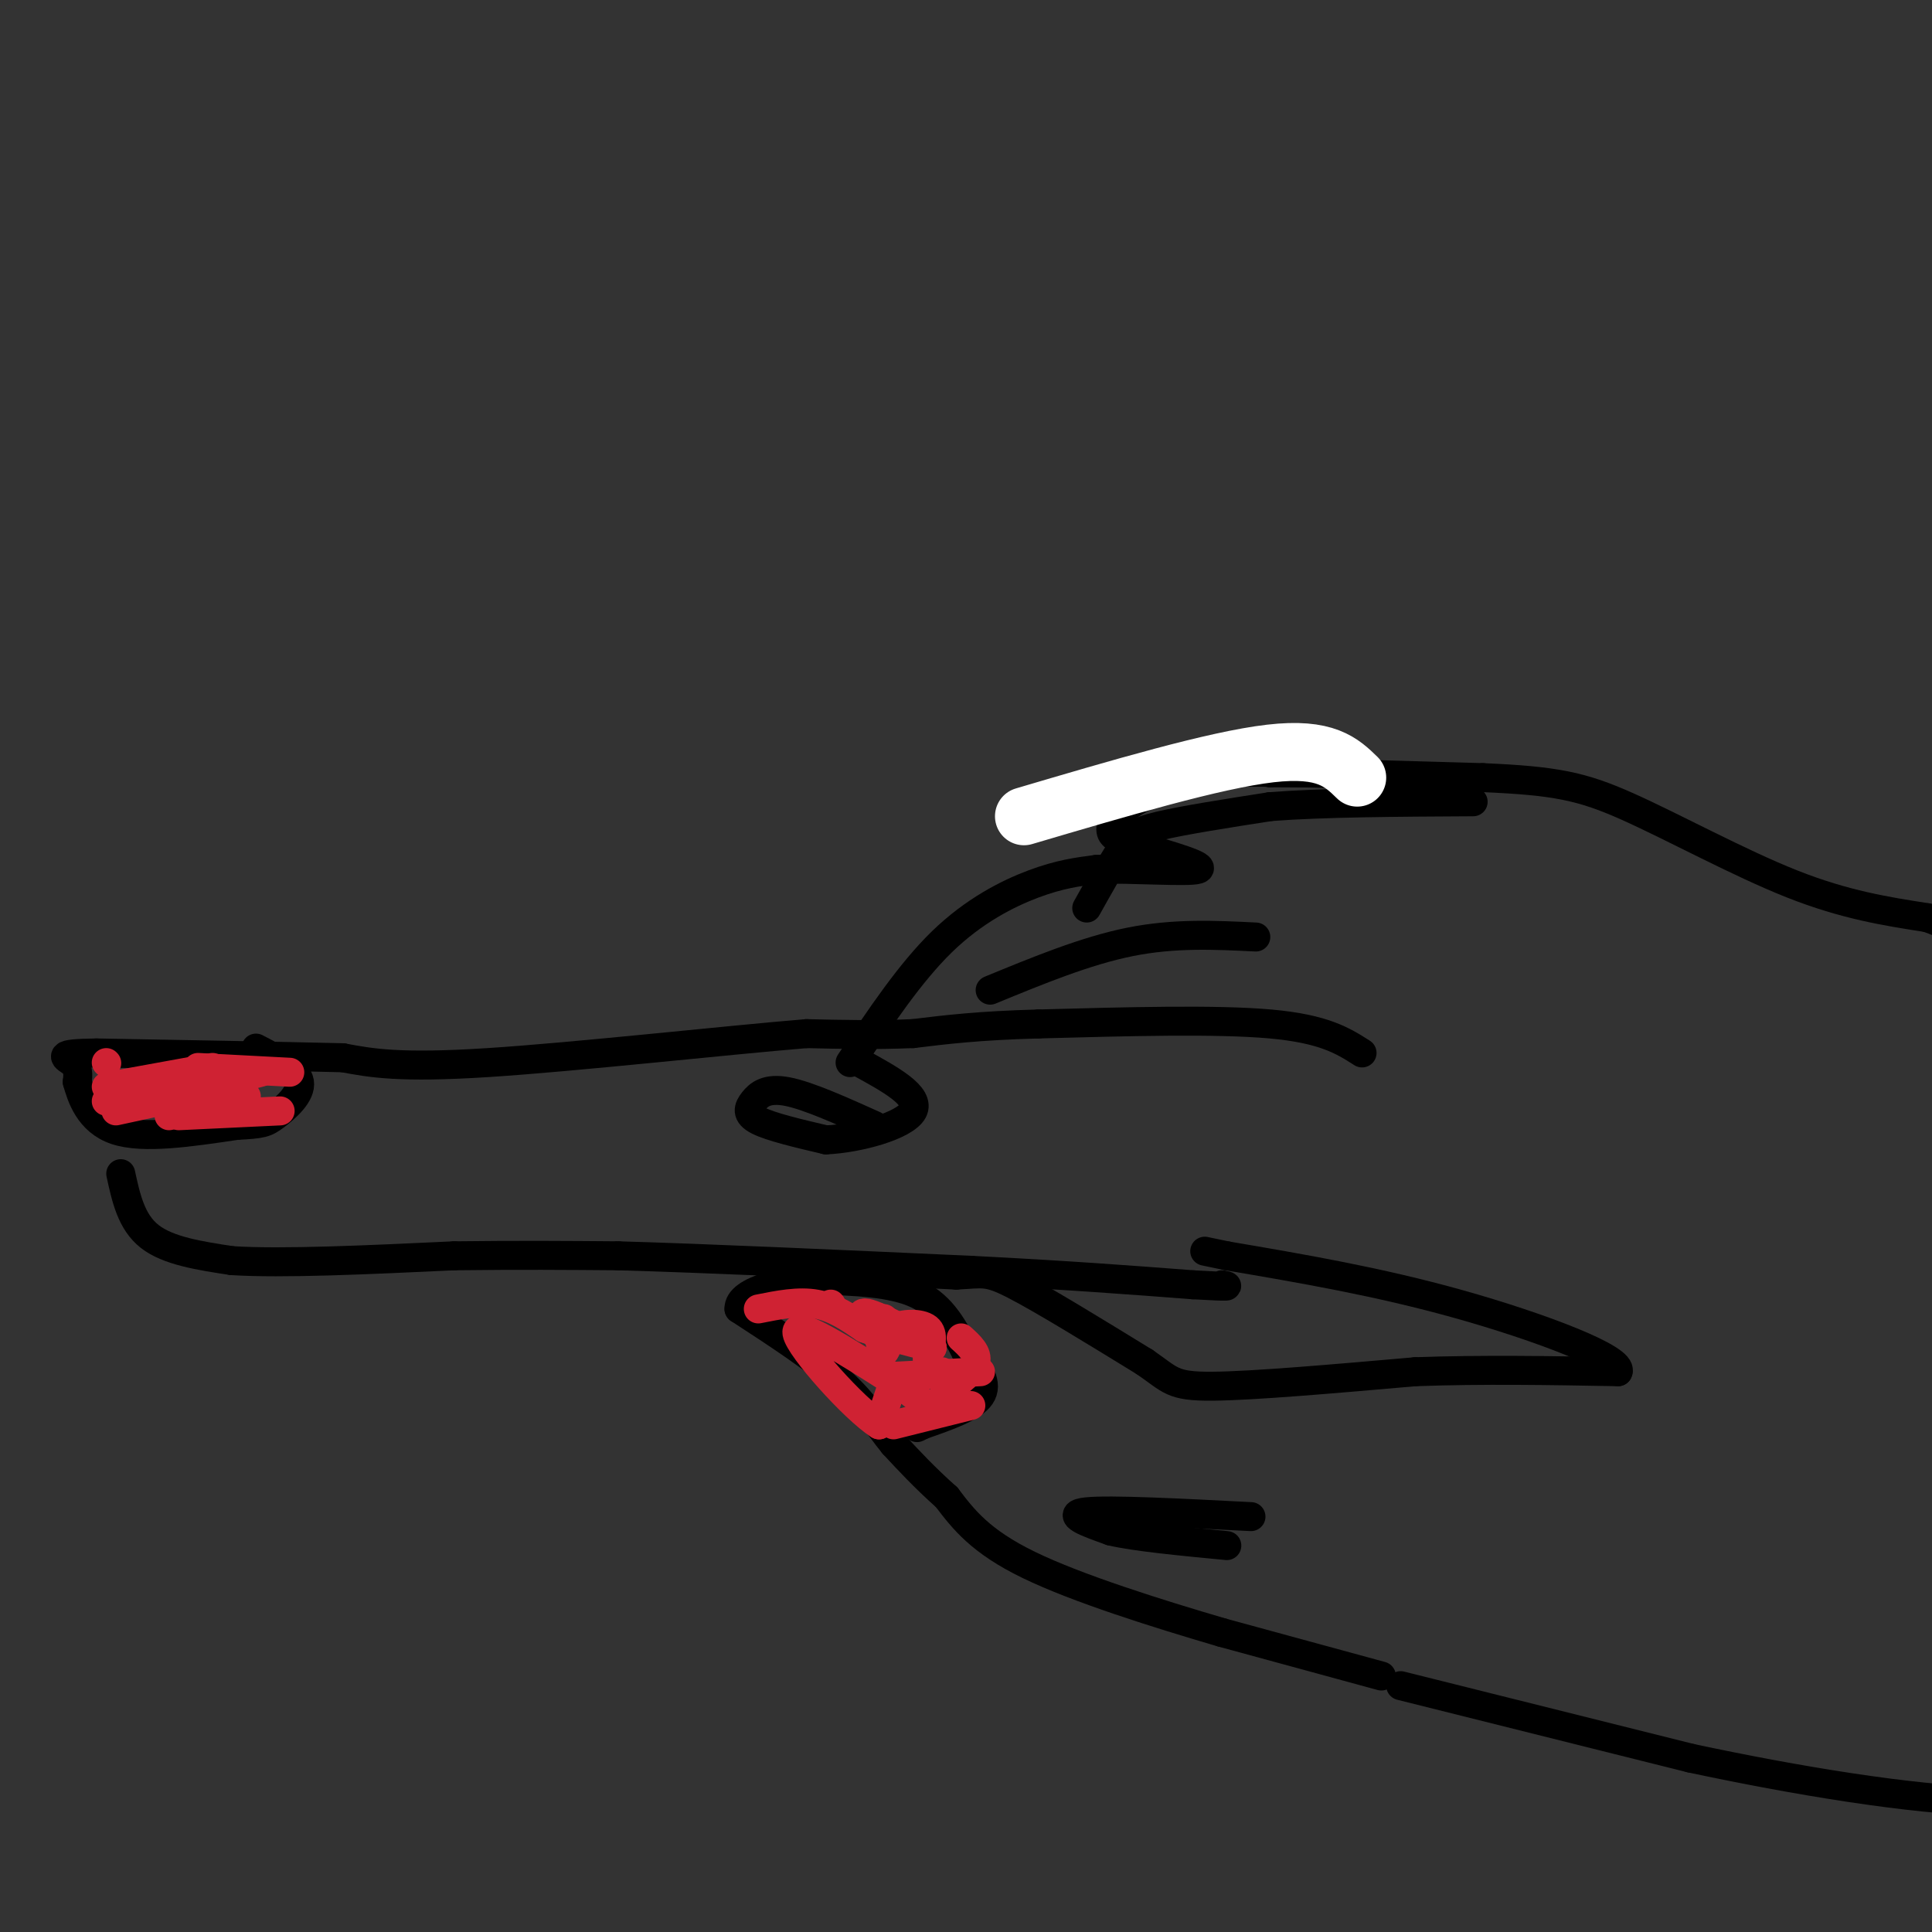 <svg viewBox='0 0 400 400' version='1.1' xmlns='http://www.w3.org/2000/svg' xmlns:xlink='http://www.w3.org/1999/xlink'><rect x="0" y="0" width="400" height="400" fill="#333333" stroke="none"/><g fill='none' stroke='rgb(0,0,0)' stroke-width='6' stroke-linecap='round' stroke-linejoin='round'><path d='M282,218c-3.917,-2.500 -7.833,-5.000 -19,-6c-11.167,-1.000 -29.583,-0.500 -48,0'/><path d='M215,212c-12.333,0.333 -19.167,1.167 -26,2'/><path d='M189,214c-8.000,0.333 -15.000,0.167 -22,0'/><path d='M167,214c-16.756,1.378 -47.644,4.822 -66,6c-18.356,1.178 -24.178,0.089 -30,-1'/><path d='M71,219c-13.500,-0.333 -32.250,-0.667 -51,-1'/><path d='M20,218c-9.089,0.111 -6.311,0.889 -5,2c1.311,1.111 1.156,2.556 1,4'/><path d='M16,224c0.822,2.889 2.378,8.111 8,10c5.622,1.889 15.311,0.444 25,-1'/><path d='M49,233c5.274,-0.274 5.958,-0.458 8,-2c2.042,-1.542 5.440,-4.440 5,-7c-0.440,-2.560 -4.720,-4.780 -9,-7'/><path d='M25,243c1.083,5.000 2.167,10.000 6,13c3.833,3.000 10.417,4.000 17,5'/><path d='M48,261c10.500,0.667 28.250,-0.167 46,-1'/><path d='M94,260c13.333,-0.167 23.667,-0.083 34,0'/><path d='M128,260c17.833,0.500 45.417,1.750 73,3'/><path d='M201,263c19.833,1.000 32.917,2.000 46,3'/><path d='M247,266c8.667,0.500 7.333,0.250 6,0'/><path d='M286,347c0.000,0.000 -33.000,-9.000 -33,-9'/><path d='M253,338c-13.267,-3.889 -29.933,-9.111 -40,-14c-10.067,-4.889 -13.533,-9.444 -17,-14'/><path d='M196,310c-4.667,-4.167 -7.833,-7.583 -11,-11'/><path d='M185,299c-3.222,-3.933 -5.778,-8.267 -11,-13c-5.222,-4.733 -13.111,-9.867 -21,-15'/><path d='M153,271c-0.200,-3.889 9.800,-6.111 19,-7c9.200,-0.889 17.600,-0.444 26,0'/><path d='M198,264c5.511,-0.267 6.289,-0.933 12,2c5.711,2.933 16.356,9.467 27,16'/><path d='M237,282c5.444,3.733 5.556,5.067 14,5c8.444,-0.067 25.222,-1.533 42,-3'/><path d='M293,284c14.000,-0.500 28.000,-0.250 42,0'/><path d='M335,284c1.333,-2.667 -16.333,-9.333 -33,-14c-16.667,-4.667 -32.333,-7.333 -48,-10'/><path d='M254,260c-8.000,-1.667 -4.000,-0.833 0,0'/><path d='M176,220c6.200,-9.289 12.400,-18.578 19,-25c6.600,-6.422 13.600,-9.978 19,-12c5.400,-2.022 9.200,-2.511 13,-3'/><path d='M227,180c7.267,-0.244 18.933,0.644 21,0c2.067,-0.644 -5.467,-2.822 -13,-5'/><path d='M235,175c-3.230,-1.185 -4.804,-1.648 -5,-3c-0.196,-1.352 0.986,-3.595 5,-6c4.014,-2.405 10.861,-4.973 16,-6c5.139,-1.027 8.569,-0.514 12,0'/><path d='M263,160c3.833,0.000 7.417,0.000 11,0'/><path d='M274,160c2.000,0.000 1.500,0.000 1,0'/><path d='M275,160c0.167,0.000 0.083,0.000 0,0'/><path d='M225,188c2.578,-4.600 5.156,-9.200 7,-12c1.844,-2.800 2.956,-3.800 8,-5c5.044,-1.200 14.022,-2.600 23,-4'/><path d='M263,167c10.833,-0.833 26.417,-0.917 42,-1'/><path d='M205,205c9.917,-4.083 19.833,-8.167 29,-10c9.167,-1.833 17.583,-1.417 26,-1'/><path d='M230,164c0.083,-1.750 0.167,-3.500 13,-4c12.833,-0.500 38.417,0.250 64,1'/><path d='M307,161c15.000,0.643 20.500,1.750 30,6c9.500,4.250 23.000,11.643 34,16c11.000,4.357 19.500,5.679 28,7'/><path d='M399,190c7.500,2.667 12.250,5.833 17,9'/><path d='M181,233c-6.869,-3.089 -13.738,-6.179 -18,-7c-4.262,-0.821 -5.917,0.625 -7,2c-1.083,1.375 -1.595,2.679 1,4c2.595,1.321 8.298,2.661 14,4'/><path d='M171,236c6.667,-0.267 16.333,-2.933 18,-6c1.667,-3.067 -4.667,-6.533 -11,-10'/><path d='M259,314c-14.583,-0.750 -29.167,-1.500 -34,-1c-4.833,0.500 0.083,2.250 5,4'/><path d='M230,317c4.833,1.167 14.417,2.083 24,3'/><path d='M169,265c7.917,0.250 15.833,0.500 21,3c5.167,2.500 7.583,7.250 10,12'/><path d='M200,280c2.756,3.600 4.644,6.600 3,9c-1.644,2.400 -6.822,4.200 -12,6'/><path d='M191,295c-2.000,1.000 -1.000,0.500 0,0'/><path d='M290,349c0.000,0.000 60.000,15.000 60,15'/><path d='M350,364c21.556,4.600 45.444,8.600 62,9c16.556,0.400 25.778,-2.800 35,-6'/></g>
<g fill='none' stroke='rgb(255,255,255)' stroke-width='12' stroke-linecap='round' stroke-linejoin='round'><path d='M281,161c-3.250,-3.167 -6.500,-6.333 -18,-5c-11.500,1.333 -31.250,7.167 -51,13'/></g>
<g fill='none' stroke='rgb(207,34,51)' stroke-width='6' stroke-linecap='round' stroke-linejoin='round'><path d='M22,228c0.000,0.000 15.000,-2.000 15,-2'/><path d='M22,225c0.000,0.000 22.000,-4.000 22,-4'/><path d='M24,230c0.000,0.000 23.000,-5.000 23,-5'/><path d='M31,228c0.000,0.000 23.000,-6.000 23,-6'/><path d='M35,231c0.000,0.000 16.000,-4.000 16,-4'/><path d='M41,221c0.000,0.000 19.000,1.000 19,1'/><path d='M58,230c0.000,0.000 -21.000,1.000 -21,1'/><path d='M24,225c0.000,0.000 0.100,0.100 0.1,0.1'/><path d='M22,220c0.000,0.000 0.100,0.100 0.1,0.1'/><path d='M172,270c0.000,0.000 0.100,0.100 0.1,0.1'/><path d='M183,273c0.000,0.000 0.100,0.100 0.1,0.1'/><path d='M190,277c0.000,0.000 0.100,0.100 0.1,0.1'/><path d='M192,279c0.000,0.000 0.100,0.100 0.1,0.1'/><path d='M195,284c0.000,0.000 0.100,0.100 0.1,0.1'/><path d='M157,271c4.167,-0.833 8.333,-1.667 12,-1c3.667,0.667 6.833,2.833 10,5'/><path d='M179,275c4.000,1.500 9.000,2.750 14,4'/><path d='M193,279c-0.800,-1.156 -9.800,-6.044 -13,-7c-3.200,-0.956 -0.600,2.022 2,5'/><path d='M182,277c0.444,1.667 0.556,3.333 1,3c0.444,-0.333 1.222,-2.667 2,-5'/><path d='M185,275c1.867,-1.044 5.533,-1.156 7,0c1.467,1.156 0.733,3.578 0,6'/><path d='M192,281c0.000,1.167 0.000,1.083 0,1'/><path d='M185,286c0.000,0.000 -3.000,9.000 -3,9'/><path d='M182,295c-5.133,-3.267 -16.467,-15.933 -17,-19c-0.533,-3.067 9.733,3.467 20,10'/><path d='M185,286c2.267,0.800 -2.067,-2.200 -2,-2c0.067,0.200 4.533,3.600 9,7'/><path d='M196,292c0.000,0.000 -2.000,0.000 -2,0'/><path d='M194,292c-0.667,0.000 -1.333,0.000 -2,0'/><path d='M199,277c1.750,1.583 3.500,3.167 3,5c-0.500,1.833 -3.250,3.917 -6,6'/><path d='M196,288c-1.000,1.000 -0.500,0.500 0,0'/><path d='M203,284c0.000,0.000 -19.000,1.000 -19,1'/><path d='M201,291c0.000,0.000 -16.000,4.000 -16,4'/></g>
</svg>